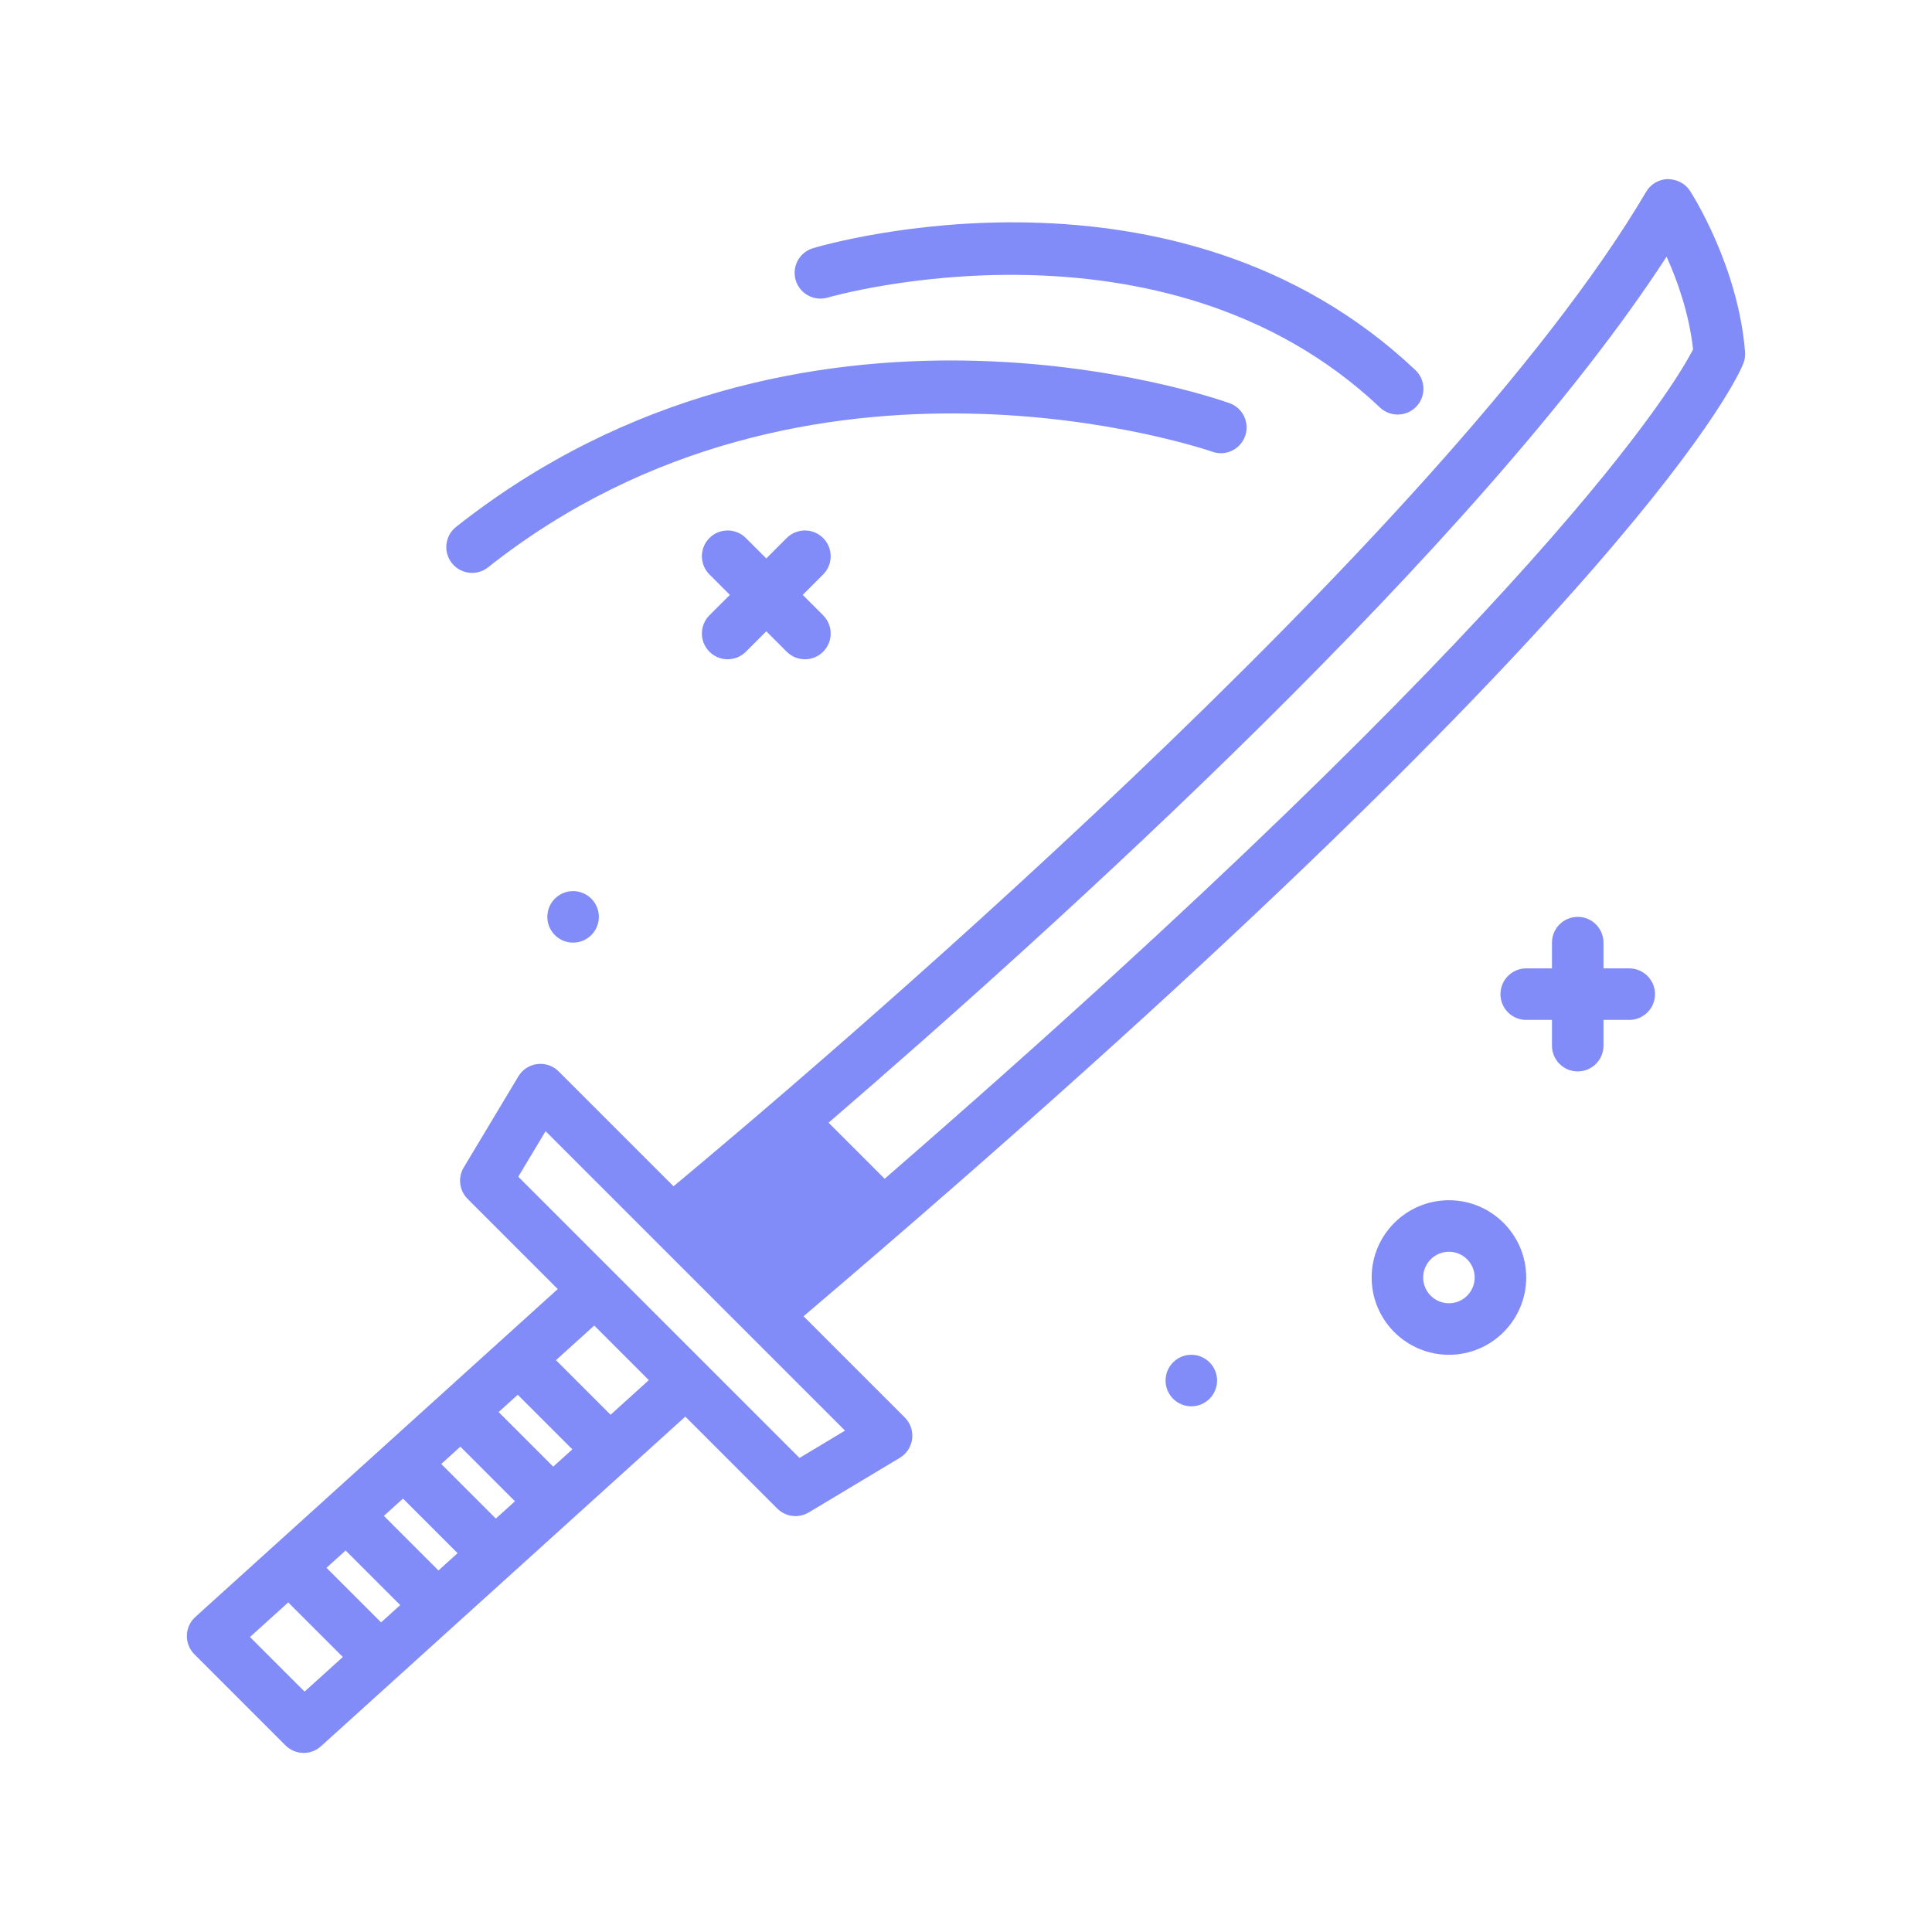  <svg  viewBox="0 0 300 300"  xmlns="http://www.w3.org/2000/svg" xmlns:xlink="http://www.w3.org/1999/xlink"><linearGradient id="SVGID_1_" gradientUnits="userSpaceOnUse" x1="34.885" x2="264.686" y1="261.577" y2="31.776"><stop offset="0" stop-color="#107eff"/><stop offset="1" stop-color="#8f16ff"/></linearGradient><g><path d="m127.817 89.2-3.172 3.172 3.172 3.172c1.563 1.562 1.563 4.094 0 5.656-.781.781-1.805 1.172-2.828 1.172s-2.047-.391-2.828-1.172l-3.172-3.172-3.172 3.172c-.781.781-1.805 1.172-2.828 1.172s-2.047-.391-2.828-1.172c-1.562-1.562-1.562-4.094 0-5.656l3.172-3.172-3.173-3.172c-1.562-1.562-1.562-4.094 0-5.656s4.094-1.562 5.656 0l3.172 3.172 3.172-3.172c1.562-1.562 4.094-1.562 5.656 0 1.563 1.562 1.563 4.094.001 5.656zm109.172 109.172c0 6.617-5.383 12-12 12s-12-5.383-12-12 5.383-12 12-12 12 5.383 12 12zm-8 0c0-2.205-1.793-4-4-4s-4 1.795-4 4 1.793 4 4 4 4-1.795 4-4zm-44 12c-2.209 0-4 1.791-4 4s1.791 4 4 4 4-1.791 4-4-1.791-4-4-4zm-100-68c0 2.209 1.791 4 4 4s4-1.791 4-4-1.791-4-4-4-4 1.791-4 4zm185.984-87.717c.047.592-.039 1.186-.25 1.74-.557 1.456-15.051 36.647-145.948 147.994l15.722 15.721c.871.871 1.293 2.094 1.141 3.316-.148 1.223-.855 2.309-1.91 2.941l-14.145 8.484c-.641.383-1.352.57-2.059.57-1.031 0-2.059-.4-2.828-1.172l-14.279-14.279-56.577 51.189c-.762.689-1.723 1.033-2.684 1.033-1.027 0-2.051-.393-2.828-1.172l-14.141-14.143c-.773-.775-1.199-1.834-1.172-2.928.027-1.096.504-2.131 1.316-2.867l56.279-50.918-13.998-13.998c-1.297-1.297-1.547-3.312-.602-4.887l8.484-14.141c.633-1.055 1.719-1.762 2.941-1.912 1.215-.145 2.445.268 3.316 1.143l17.836 17.836c19.681-16.38 119.493-100.824 151.027-154.426.703-1.195 1.977-1.941 3.363-1.973 1.422.051 2.688.662 3.441 1.826.313.472 7.492 11.695 8.555 25.023zm-182.099 170.399-8.478-8.477-2.97 2.687 8.477 8.478zm-8.911 8.062-8.477-8.478-2.97 2.687 8.477 8.477zm-8.909 8.06-8.477-8.477-2.97 2.687 8.477 8.478zm-8.909 8.061-8.477-8.478-2.972 2.689 8.479 8.476zm-8.91 8.06-8.479-8.476-5.939 5.373 8.477 8.479zm47.517-42.99-8.477-8.477-5.941 5.375 8.478 8.477zm30.463 7.837-46.496-46.494-4.242 7.07 43.668 43.666zm131.684-167.887c-.602-5.555-2.441-10.689-4.113-14.402-28.896 44.54-95.166 104.367-130.127 134.475l8.707 8.708c102.607-89.074 122.797-123.455 125.533-128.781zm-9.91 96.115h-4v-4c0-2.209-1.789-4-4-4s-4 1.791-4 4v4h-4c-2.211 0-4 1.791-4 4s1.789 4 4 4h4v4c0 2.209 1.789 4 4 4s4-1.791 4-4v-4h4c2.211 0 4-1.791 4-4s-1.79-4-4-4zm-124.461-104.166c.508-.152 51.945-14.898 85.754 17.072.773.73 1.762 1.094 2.75 1.094 1.059 0 2.121-.42 2.906-1.252 1.52-1.605 1.445-4.137-.156-5.654-37.215-35.188-91.258-19.605-93.535-18.928-2.117.631-3.32 2.855-2.691 4.973.628 2.119 2.87 3.318 4.972 2.695zm-55.223 42.752c.867 0 1.746-.281 2.48-.863 49.887-39.496 111.825-18.174 112.45-17.955 2.09.75 4.367-.35 5.105-2.428.742-2.08-.344-4.365-2.422-5.107-2.691-.959-66.66-23.084-120.102 19.217-1.73 1.371-2.023 3.887-.652 5.619.789.997 1.961 1.517 3.141 1.517z" fill="#818CF8"/></g></svg>
